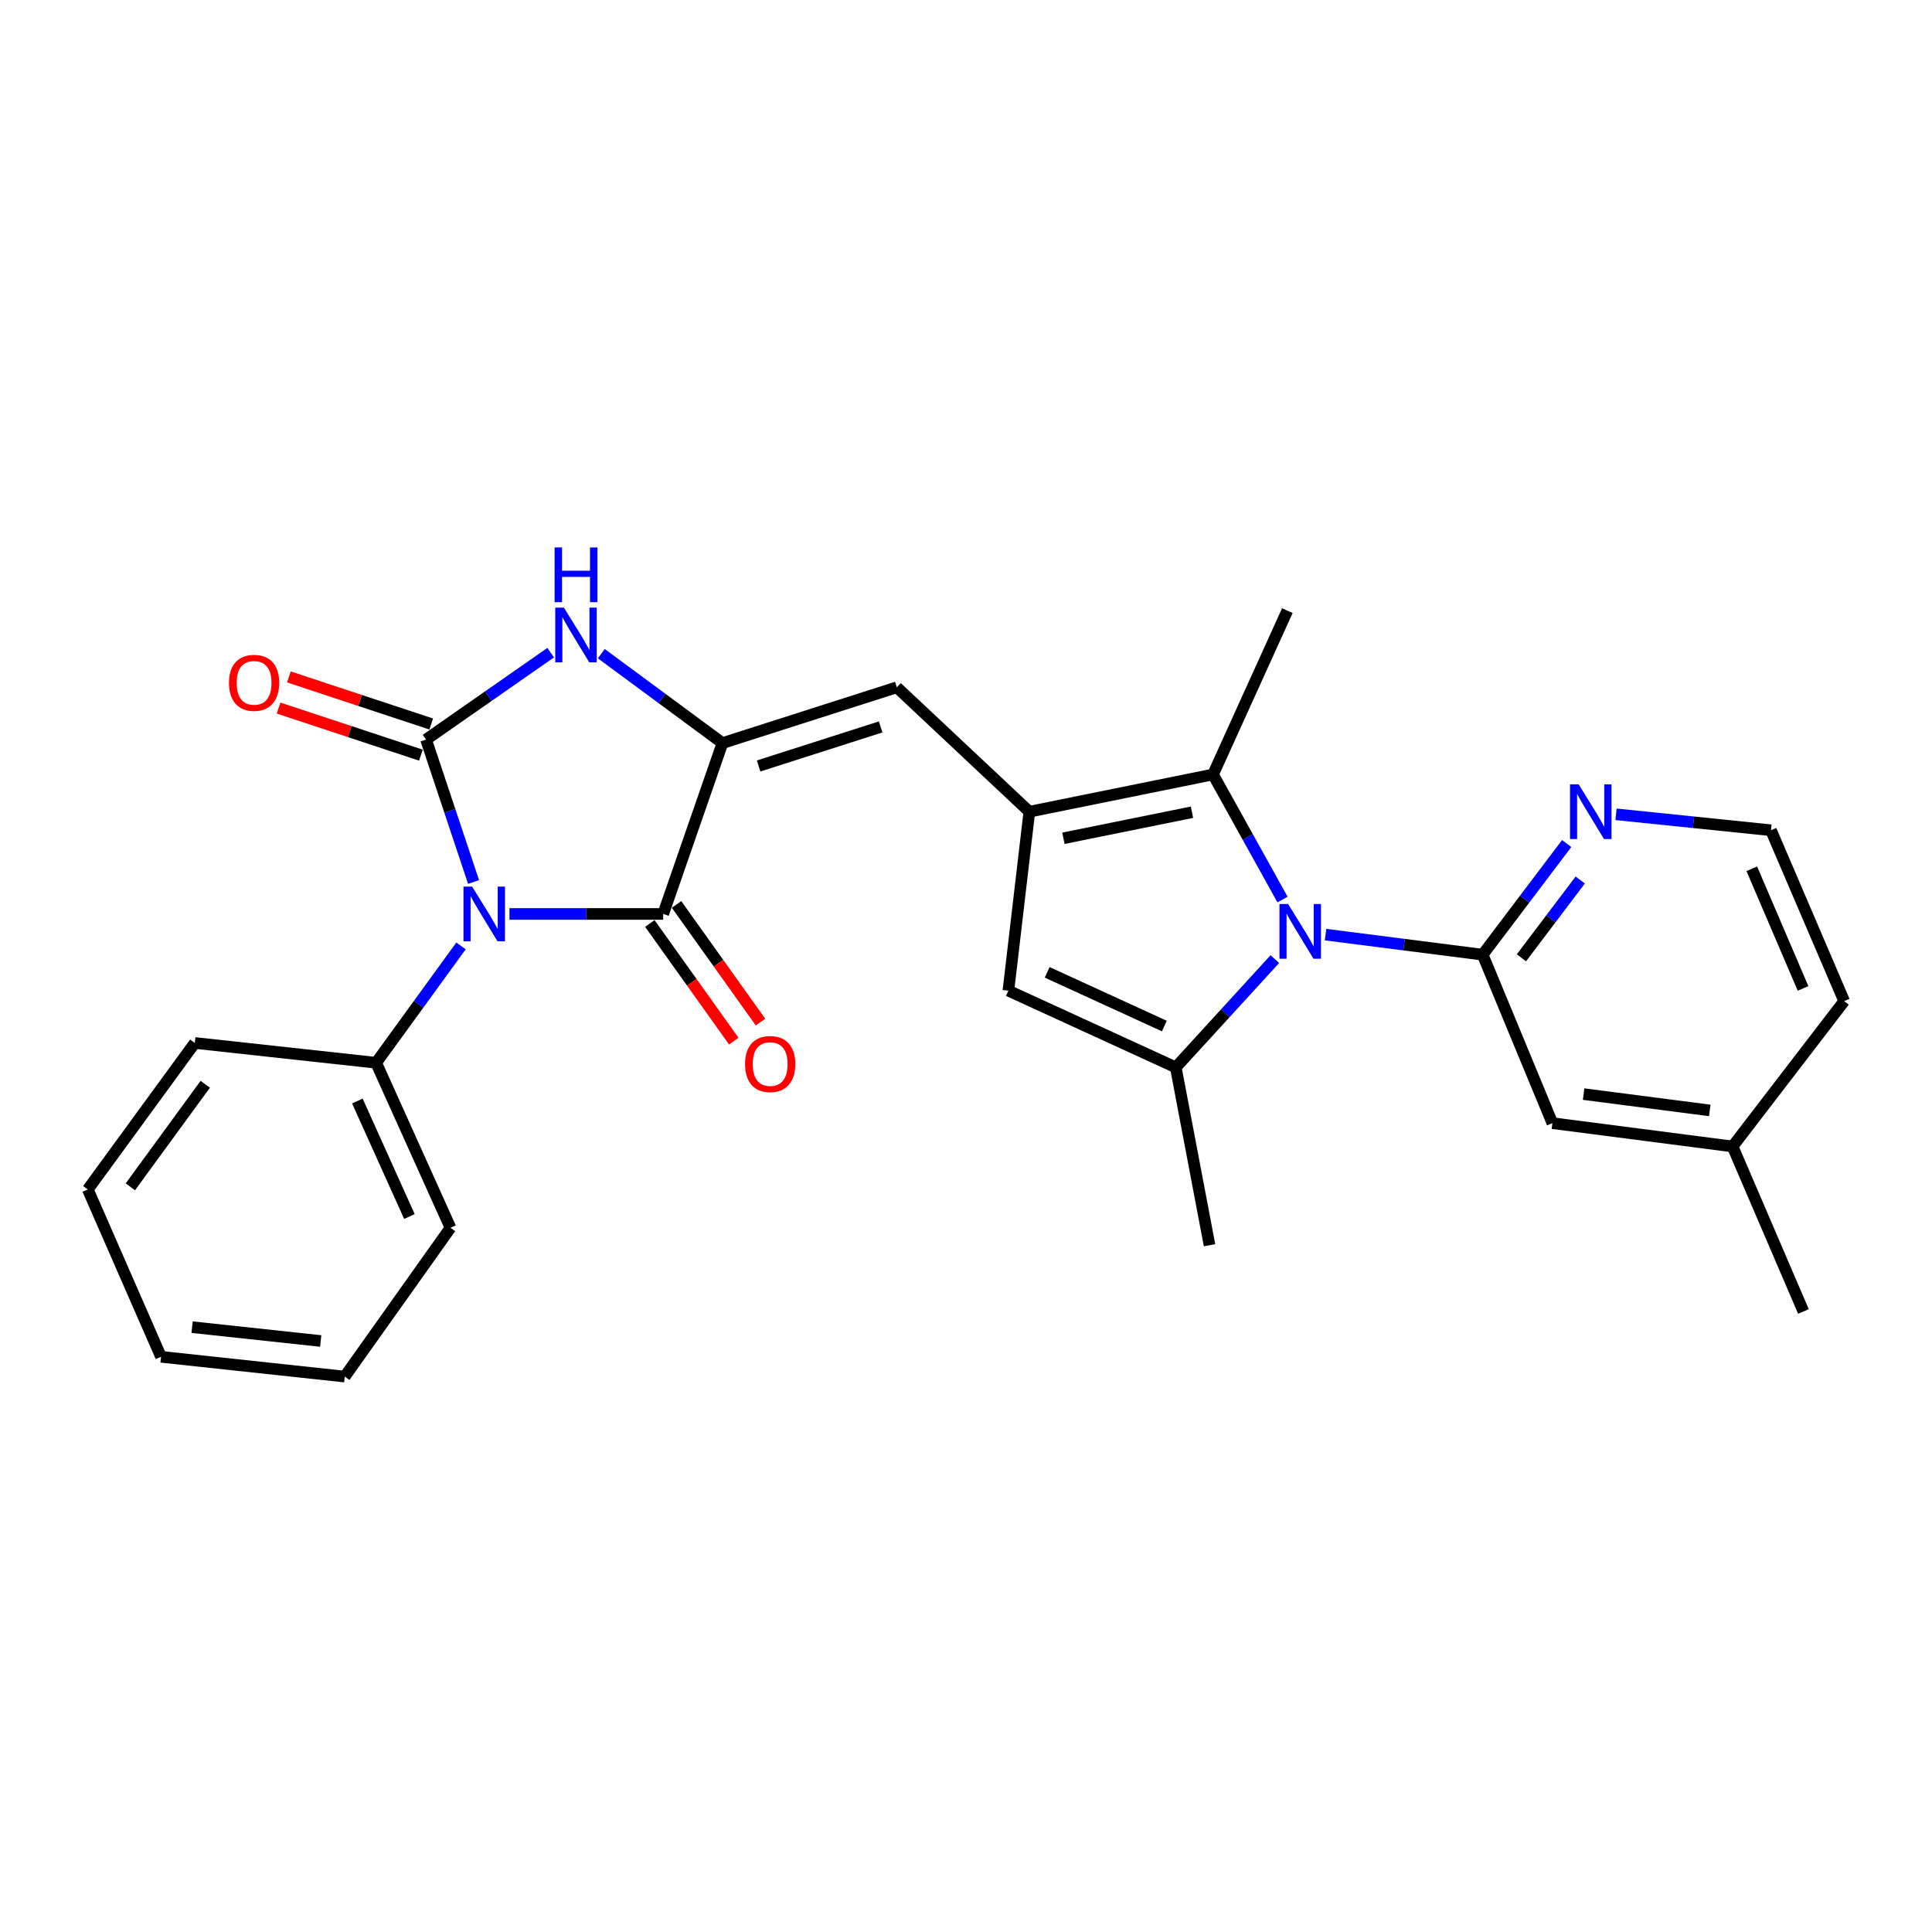 <?xml version='1.0' encoding='iso-8859-1'?>
<svg version='1.1' baseProfile='full'
              xmlns='http://www.w3.org/2000/svg'
                      xmlns:rdkit='http://www.rdkit.org/xml'
                      xmlns:xlink='http://www.w3.org/1999/xlink'
                  xml:space='preserve'
width='1000px' height='1000px' viewBox='0 0 1000 1000'>
<!-- END OF HEADER -->
<rect style='opacity:1.0;fill:#FFFFFF;stroke:none' width='1000' height='1000' x='0' y='0'> </rect>
<path class='bond-0' d='M 245.118,456.523 L 232.822,419.663' style='fill:none;fill-rule:evenodd;stroke:#0000FF;stroke-width:6px;stroke-linecap:butt;stroke-linejoin:miter;stroke-opacity:1' />
<path class='bond-0' d='M 232.822,419.663 L 220.526,382.803' style='fill:none;fill-rule:evenodd;stroke:#000000;stroke-width:6px;stroke-linecap:butt;stroke-linejoin:miter;stroke-opacity:1' />
<path class='bond-3' d='M 263.69,473.061 L 303.48,473.061' style='fill:none;fill-rule:evenodd;stroke:#0000FF;stroke-width:6px;stroke-linecap:butt;stroke-linejoin:miter;stroke-opacity:1' />
<path class='bond-3' d='M 303.48,473.061 L 343.27,473.061' style='fill:none;fill-rule:evenodd;stroke:#000000;stroke-width:6px;stroke-linecap:butt;stroke-linejoin:miter;stroke-opacity:1' />
<path class='bond-12' d='M 238.62,489.601 L 216.652,519.846' style='fill:none;fill-rule:evenodd;stroke:#0000FF;stroke-width:6px;stroke-linecap:butt;stroke-linejoin:miter;stroke-opacity:1' />
<path class='bond-12' d='M 216.652,519.846 L 194.683,550.091' style='fill:none;fill-rule:evenodd;stroke:#000000;stroke-width:6px;stroke-linecap:butt;stroke-linejoin:miter;stroke-opacity:1' />
<path class='bond-5' d='M 220.526,382.803 L 252.781,360.308' style='fill:none;fill-rule:evenodd;stroke:#000000;stroke-width:6px;stroke-linecap:butt;stroke-linejoin:miter;stroke-opacity:1' />
<path class='bond-5' d='M 252.781,360.308 L 285.036,337.813' style='fill:none;fill-rule:evenodd;stroke:#0000FF;stroke-width:6px;stroke-linecap:butt;stroke-linejoin:miter;stroke-opacity:1' />
<path class='bond-13' d='M 223.194,374.741 L 186.359,362.556' style='fill:none;fill-rule:evenodd;stroke:#000000;stroke-width:6px;stroke-linecap:butt;stroke-linejoin:miter;stroke-opacity:1' />
<path class='bond-13' d='M 186.359,362.556 L 149.525,350.37' style='fill:none;fill-rule:evenodd;stroke:#FF0000;stroke-width:6px;stroke-linecap:butt;stroke-linejoin:miter;stroke-opacity:1' />
<path class='bond-13' d='M 217.859,390.865 L 181.025,378.68' style='fill:none;fill-rule:evenodd;stroke:#000000;stroke-width:6px;stroke-linecap:butt;stroke-linejoin:miter;stroke-opacity:1' />
<path class='bond-13' d='M 181.025,378.68 L 144.191,366.494' style='fill:none;fill-rule:evenodd;stroke:#FF0000;stroke-width:6px;stroke-linecap:butt;stroke-linejoin:miter;stroke-opacity:1' />
<path class='bond-1' d='M 663.828,465.599 L 645.843,433.231' style='fill:none;fill-rule:evenodd;stroke:#0000FF;stroke-width:6px;stroke-linecap:butt;stroke-linejoin:miter;stroke-opacity:1' />
<path class='bond-1' d='M 645.843,433.231 L 627.858,400.862' style='fill:none;fill-rule:evenodd;stroke:#000000;stroke-width:6px;stroke-linecap:butt;stroke-linejoin:miter;stroke-opacity:1' />
<path class='bond-8' d='M 686.107,483.757 L 726.761,488.948' style='fill:none;fill-rule:evenodd;stroke:#0000FF;stroke-width:6px;stroke-linecap:butt;stroke-linejoin:miter;stroke-opacity:1' />
<path class='bond-8' d='M 726.761,488.948 L 767.415,494.14' style='fill:none;fill-rule:evenodd;stroke:#000000;stroke-width:6px;stroke-linecap:butt;stroke-linejoin:miter;stroke-opacity:1' />
<path class='bond-29' d='M 659.861,496.428 L 634.221,524.453' style='fill:none;fill-rule:evenodd;stroke:#0000FF;stroke-width:6px;stroke-linecap:butt;stroke-linejoin:miter;stroke-opacity:1' />
<path class='bond-29' d='M 634.221,524.453 L 608.581,552.478' style='fill:none;fill-rule:evenodd;stroke:#000000;stroke-width:6px;stroke-linecap:butt;stroke-linejoin:miter;stroke-opacity:1' />
<path class='bond-2' d='M 373.944,384.624 L 343.27,473.061' style='fill:none;fill-rule:evenodd;stroke:#000000;stroke-width:6px;stroke-linecap:butt;stroke-linejoin:miter;stroke-opacity:1' />
<path class='bond-9' d='M 373.944,384.624 L 464.193,355.743' style='fill:none;fill-rule:evenodd;stroke:#000000;stroke-width:6px;stroke-linecap:butt;stroke-linejoin:miter;stroke-opacity:1' />
<path class='bond-9' d='M 392.658,396.468 L 455.832,376.25' style='fill:none;fill-rule:evenodd;stroke:#000000;stroke-width:6px;stroke-linecap:butt;stroke-linejoin:miter;stroke-opacity:1' />
<path class='bond-27' d='M 373.944,384.624 L 342.591,361.482' style='fill:none;fill-rule:evenodd;stroke:#000000;stroke-width:6px;stroke-linecap:butt;stroke-linejoin:miter;stroke-opacity:1' />
<path class='bond-27' d='M 342.591,361.482 L 311.237,338.339' style='fill:none;fill-rule:evenodd;stroke:#0000FF;stroke-width:6px;stroke-linecap:butt;stroke-linejoin:miter;stroke-opacity:1' />
<path class='bond-15' d='M 336.357,477.993 L 358.082,508.444' style='fill:none;fill-rule:evenodd;stroke:#000000;stroke-width:6px;stroke-linecap:butt;stroke-linejoin:miter;stroke-opacity:1' />
<path class='bond-15' d='M 358.082,508.444 L 379.807,538.895' style='fill:none;fill-rule:evenodd;stroke:#FF0000;stroke-width:6px;stroke-linecap:butt;stroke-linejoin:miter;stroke-opacity:1' />
<path class='bond-15' d='M 350.183,468.129 L 371.908,498.581' style='fill:none;fill-rule:evenodd;stroke:#000000;stroke-width:6px;stroke-linecap:butt;stroke-linejoin:miter;stroke-opacity:1' />
<path class='bond-15' d='M 371.908,498.581 L 393.633,529.032' style='fill:none;fill-rule:evenodd;stroke:#FF0000;stroke-width:6px;stroke-linecap:butt;stroke-linejoin:miter;stroke-opacity:1' />
<path class='bond-4' d='M 532.788,420.139 L 464.193,355.743' style='fill:none;fill-rule:evenodd;stroke:#000000;stroke-width:6px;stroke-linecap:butt;stroke-linejoin:miter;stroke-opacity:1' />
<path class='bond-7' d='M 532.788,420.139 L 627.858,400.862' style='fill:none;fill-rule:evenodd;stroke:#000000;stroke-width:6px;stroke-linecap:butt;stroke-linejoin:miter;stroke-opacity:1' />
<path class='bond-7' d='M 550.423,433.892 L 616.972,420.399' style='fill:none;fill-rule:evenodd;stroke:#000000;stroke-width:6px;stroke-linecap:butt;stroke-linejoin:miter;stroke-opacity:1' />
<path class='bond-10' d='M 532.788,420.139 L 521.947,512.765' style='fill:none;fill-rule:evenodd;stroke:#000000;stroke-width:6px;stroke-linecap:butt;stroke-linejoin:miter;stroke-opacity:1' />
<path class='bond-6' d='M 608.581,552.478 L 521.947,512.765' style='fill:none;fill-rule:evenodd;stroke:#000000;stroke-width:6px;stroke-linecap:butt;stroke-linejoin:miter;stroke-opacity:1' />
<path class='bond-6' d='M 602.663,531.082 L 542.019,503.283' style='fill:none;fill-rule:evenodd;stroke:#000000;stroke-width:6px;stroke-linecap:butt;stroke-linejoin:miter;stroke-opacity:1' />
<path class='bond-16' d='M 608.581,552.478 L 626.056,644.529' style='fill:none;fill-rule:evenodd;stroke:#000000;stroke-width:6px;stroke-linecap:butt;stroke-linejoin:miter;stroke-opacity:1' />
<path class='bond-19' d='M 627.858,400.862 L 666.335,316.049' style='fill:none;fill-rule:evenodd;stroke:#000000;stroke-width:6px;stroke-linecap:butt;stroke-linejoin:miter;stroke-opacity:1' />
<path class='bond-11' d='M 767.415,494.14 L 789.161,465.379' style='fill:none;fill-rule:evenodd;stroke:#000000;stroke-width:6px;stroke-linecap:butt;stroke-linejoin:miter;stroke-opacity:1' />
<path class='bond-11' d='M 789.161,465.379 L 810.907,436.618' style='fill:none;fill-rule:evenodd;stroke:#0000FF;stroke-width:6px;stroke-linecap:butt;stroke-linejoin:miter;stroke-opacity:1' />
<path class='bond-11' d='M 787.486,495.754 L 802.708,475.622' style='fill:none;fill-rule:evenodd;stroke:#000000;stroke-width:6px;stroke-linecap:butt;stroke-linejoin:miter;stroke-opacity:1' />
<path class='bond-11' d='M 802.708,475.622 L 817.93,455.489' style='fill:none;fill-rule:evenodd;stroke:#0000FF;stroke-width:6px;stroke-linecap:butt;stroke-linejoin:miter;stroke-opacity:1' />
<path class='bond-14' d='M 767.415,494.14 L 803.515,581.341' style='fill:none;fill-rule:evenodd;stroke:#000000;stroke-width:6px;stroke-linecap:butt;stroke-linejoin:miter;stroke-opacity:1' />
<path class='bond-18' d='M 836.451,421.485 L 876.552,425.61' style='fill:none;fill-rule:evenodd;stroke:#0000FF;stroke-width:6px;stroke-linecap:butt;stroke-linejoin:miter;stroke-opacity:1' />
<path class='bond-18' d='M 876.552,425.61 L 916.653,429.734' style='fill:none;fill-rule:evenodd;stroke:#000000;stroke-width:6px;stroke-linecap:butt;stroke-linejoin:miter;stroke-opacity:1' />
<path class='bond-20' d='M 194.683,550.091 L 233.17,635.509' style='fill:none;fill-rule:evenodd;stroke:#000000;stroke-width:6px;stroke-linecap:butt;stroke-linejoin:miter;stroke-opacity:1' />
<path class='bond-20' d='M 184.972,569.881 L 211.912,629.673' style='fill:none;fill-rule:evenodd;stroke:#000000;stroke-width:6px;stroke-linecap:butt;stroke-linejoin:miter;stroke-opacity:1' />
<path class='bond-21' d='M 194.683,550.091 L 100.821,539.835' style='fill:none;fill-rule:evenodd;stroke:#000000;stroke-width:6px;stroke-linecap:butt;stroke-linejoin:miter;stroke-opacity:1' />
<path class='bond-17' d='M 803.515,581.341 L 896.783,593.409' style='fill:none;fill-rule:evenodd;stroke:#000000;stroke-width:6px;stroke-linecap:butt;stroke-linejoin:miter;stroke-opacity:1' />
<path class='bond-17' d='M 819.684,566.308 L 884.972,574.755' style='fill:none;fill-rule:evenodd;stroke:#000000;stroke-width:6px;stroke-linecap:butt;stroke-linejoin:miter;stroke-opacity:1' />
<path class='bond-22' d='M 896.783,593.409 L 954.545,518.181' style='fill:none;fill-rule:evenodd;stroke:#000000;stroke-width:6px;stroke-linecap:butt;stroke-linejoin:miter;stroke-opacity:1' />
<path class='bond-23' d='M 896.783,593.409 L 933.458,678.817' style='fill:none;fill-rule:evenodd;stroke:#000000;stroke-width:6px;stroke-linecap:butt;stroke-linejoin:miter;stroke-opacity:1' />
<path class='bond-30' d='M 916.653,429.734 L 954.545,518.181' style='fill:none;fill-rule:evenodd;stroke:#000000;stroke-width:6px;stroke-linecap:butt;stroke-linejoin:miter;stroke-opacity:1' />
<path class='bond-30' d='M 906.726,449.69 L 933.25,511.602' style='fill:none;fill-rule:evenodd;stroke:#000000;stroke-width:6px;stroke-linecap:butt;stroke-linejoin:miter;stroke-opacity:1' />
<path class='bond-25' d='M 233.17,635.509 L 178.445,712.52' style='fill:none;fill-rule:evenodd;stroke:#000000;stroke-width:6px;stroke-linecap:butt;stroke-linejoin:miter;stroke-opacity:1' />
<path class='bond-24' d='M 100.821,539.835 L 45.455,615.648' style='fill:none;fill-rule:evenodd;stroke:#000000;stroke-width:6px;stroke-linecap:butt;stroke-linejoin:miter;stroke-opacity:1' />
<path class='bond-24' d='M 106.231,561.223 L 67.475,614.292' style='fill:none;fill-rule:evenodd;stroke:#000000;stroke-width:6px;stroke-linecap:butt;stroke-linejoin:miter;stroke-opacity:1' />
<path class='bond-26' d='M 45.455,615.648 L 83.347,702.282' style='fill:none;fill-rule:evenodd;stroke:#000000;stroke-width:6px;stroke-linecap:butt;stroke-linejoin:miter;stroke-opacity:1' />
<path class='bond-28' d='M 178.445,712.52 L 83.347,702.282' style='fill:none;fill-rule:evenodd;stroke:#000000;stroke-width:6px;stroke-linecap:butt;stroke-linejoin:miter;stroke-opacity:1' />
<path class='bond-28' d='M 165.998,694.098 L 99.429,686.932' style='fill:none;fill-rule:evenodd;stroke:#000000;stroke-width:6px;stroke-linecap:butt;stroke-linejoin:miter;stroke-opacity:1' />
<path  class='atom-0' d='M 244.375 458.901
L 253.655 473.901
Q 254.575 475.381, 256.055 478.061
Q 257.535 480.741, 257.615 480.901
L 257.615 458.901
L 261.375 458.901
L 261.375 487.221
L 257.495 487.221
L 247.535 470.821
Q 246.375 468.901, 245.135 466.701
Q 243.935 464.501, 243.575 463.821
L 243.575 487.221
L 239.895 487.221
L 239.895 458.901
L 244.375 458.901
' fill='#0000FF'/>
<path  class='atom-2' d='M 666.727 467.921
L 676.007 482.921
Q 676.927 484.401, 678.407 487.081
Q 679.887 489.761, 679.967 489.921
L 679.967 467.921
L 683.727 467.921
L 683.727 496.241
L 679.847 496.241
L 669.887 479.841
Q 668.727 477.921, 667.487 475.721
Q 666.287 473.521, 665.927 472.841
L 665.927 496.241
L 662.247 496.241
L 662.247 467.921
L 666.727 467.921
' fill='#0000FF'/>
<path  class='atom-6' d='M 291.881 314.513
L 301.161 329.513
Q 302.081 330.993, 303.561 333.673
Q 305.041 336.353, 305.121 336.513
L 305.121 314.513
L 308.881 314.513
L 308.881 342.833
L 305.001 342.833
L 295.041 326.433
Q 293.881 324.513, 292.641 322.313
Q 291.441 320.113, 291.081 319.433
L 291.081 342.833
L 287.401 342.833
L 287.401 314.513
L 291.881 314.513
' fill='#0000FF'/>
<path  class='atom-6' d='M 287.061 283.361
L 290.901 283.361
L 290.901 295.401
L 305.381 295.401
L 305.381 283.361
L 309.221 283.361
L 309.221 311.681
L 305.381 311.681
L 305.381 298.601
L 290.901 298.601
L 290.901 311.681
L 287.061 311.681
L 287.061 283.361
' fill='#0000FF'/>
<path  class='atom-12' d='M 817.107 405.979
L 826.387 420.979
Q 827.307 422.459, 828.787 425.139
Q 830.267 427.819, 830.347 427.979
L 830.347 405.979
L 834.107 405.979
L 834.107 434.299
L 830.227 434.299
L 820.267 417.899
Q 819.107 415.979, 817.867 413.779
Q 816.667 411.579, 816.307 410.899
L 816.307 434.299
L 812.627 434.299
L 812.627 405.979
L 817.107 405.979
' fill='#0000FF'/>
<path  class='atom-14' d='M 118.514 353.436
Q 118.514 346.636, 121.874 342.836
Q 125.234 339.036, 131.514 339.036
Q 137.794 339.036, 141.154 342.836
Q 144.514 346.636, 144.514 353.436
Q 144.514 360.316, 141.114 364.236
Q 137.714 368.116, 131.514 368.116
Q 125.274 368.116, 121.874 364.236
Q 118.514 360.356, 118.514 353.436
M 131.514 364.916
Q 135.834 364.916, 138.154 362.036
Q 140.514 359.116, 140.514 353.436
Q 140.514 347.876, 138.154 345.076
Q 135.834 342.236, 131.514 342.236
Q 127.194 342.236, 124.834 345.036
Q 122.514 347.836, 122.514 353.436
Q 122.514 359.156, 124.834 362.036
Q 127.194 364.916, 131.514 364.916
' fill='#FF0000'/>
<path  class='atom-16' d='M 385.637 550.747
Q 385.637 543.947, 388.997 540.147
Q 392.357 536.347, 398.637 536.347
Q 404.917 536.347, 408.277 540.147
Q 411.637 543.947, 411.637 550.747
Q 411.637 557.627, 408.237 561.547
Q 404.837 565.427, 398.637 565.427
Q 392.397 565.427, 388.997 561.547
Q 385.637 557.667, 385.637 550.747
M 398.637 562.227
Q 402.957 562.227, 405.277 559.347
Q 407.637 556.427, 407.637 550.747
Q 407.637 545.187, 405.277 542.387
Q 402.957 539.547, 398.637 539.547
Q 394.317 539.547, 391.957 542.347
Q 389.637 545.147, 389.637 550.747
Q 389.637 556.467, 391.957 559.347
Q 394.317 562.227, 398.637 562.227
' fill='#FF0000'/>
</svg>

